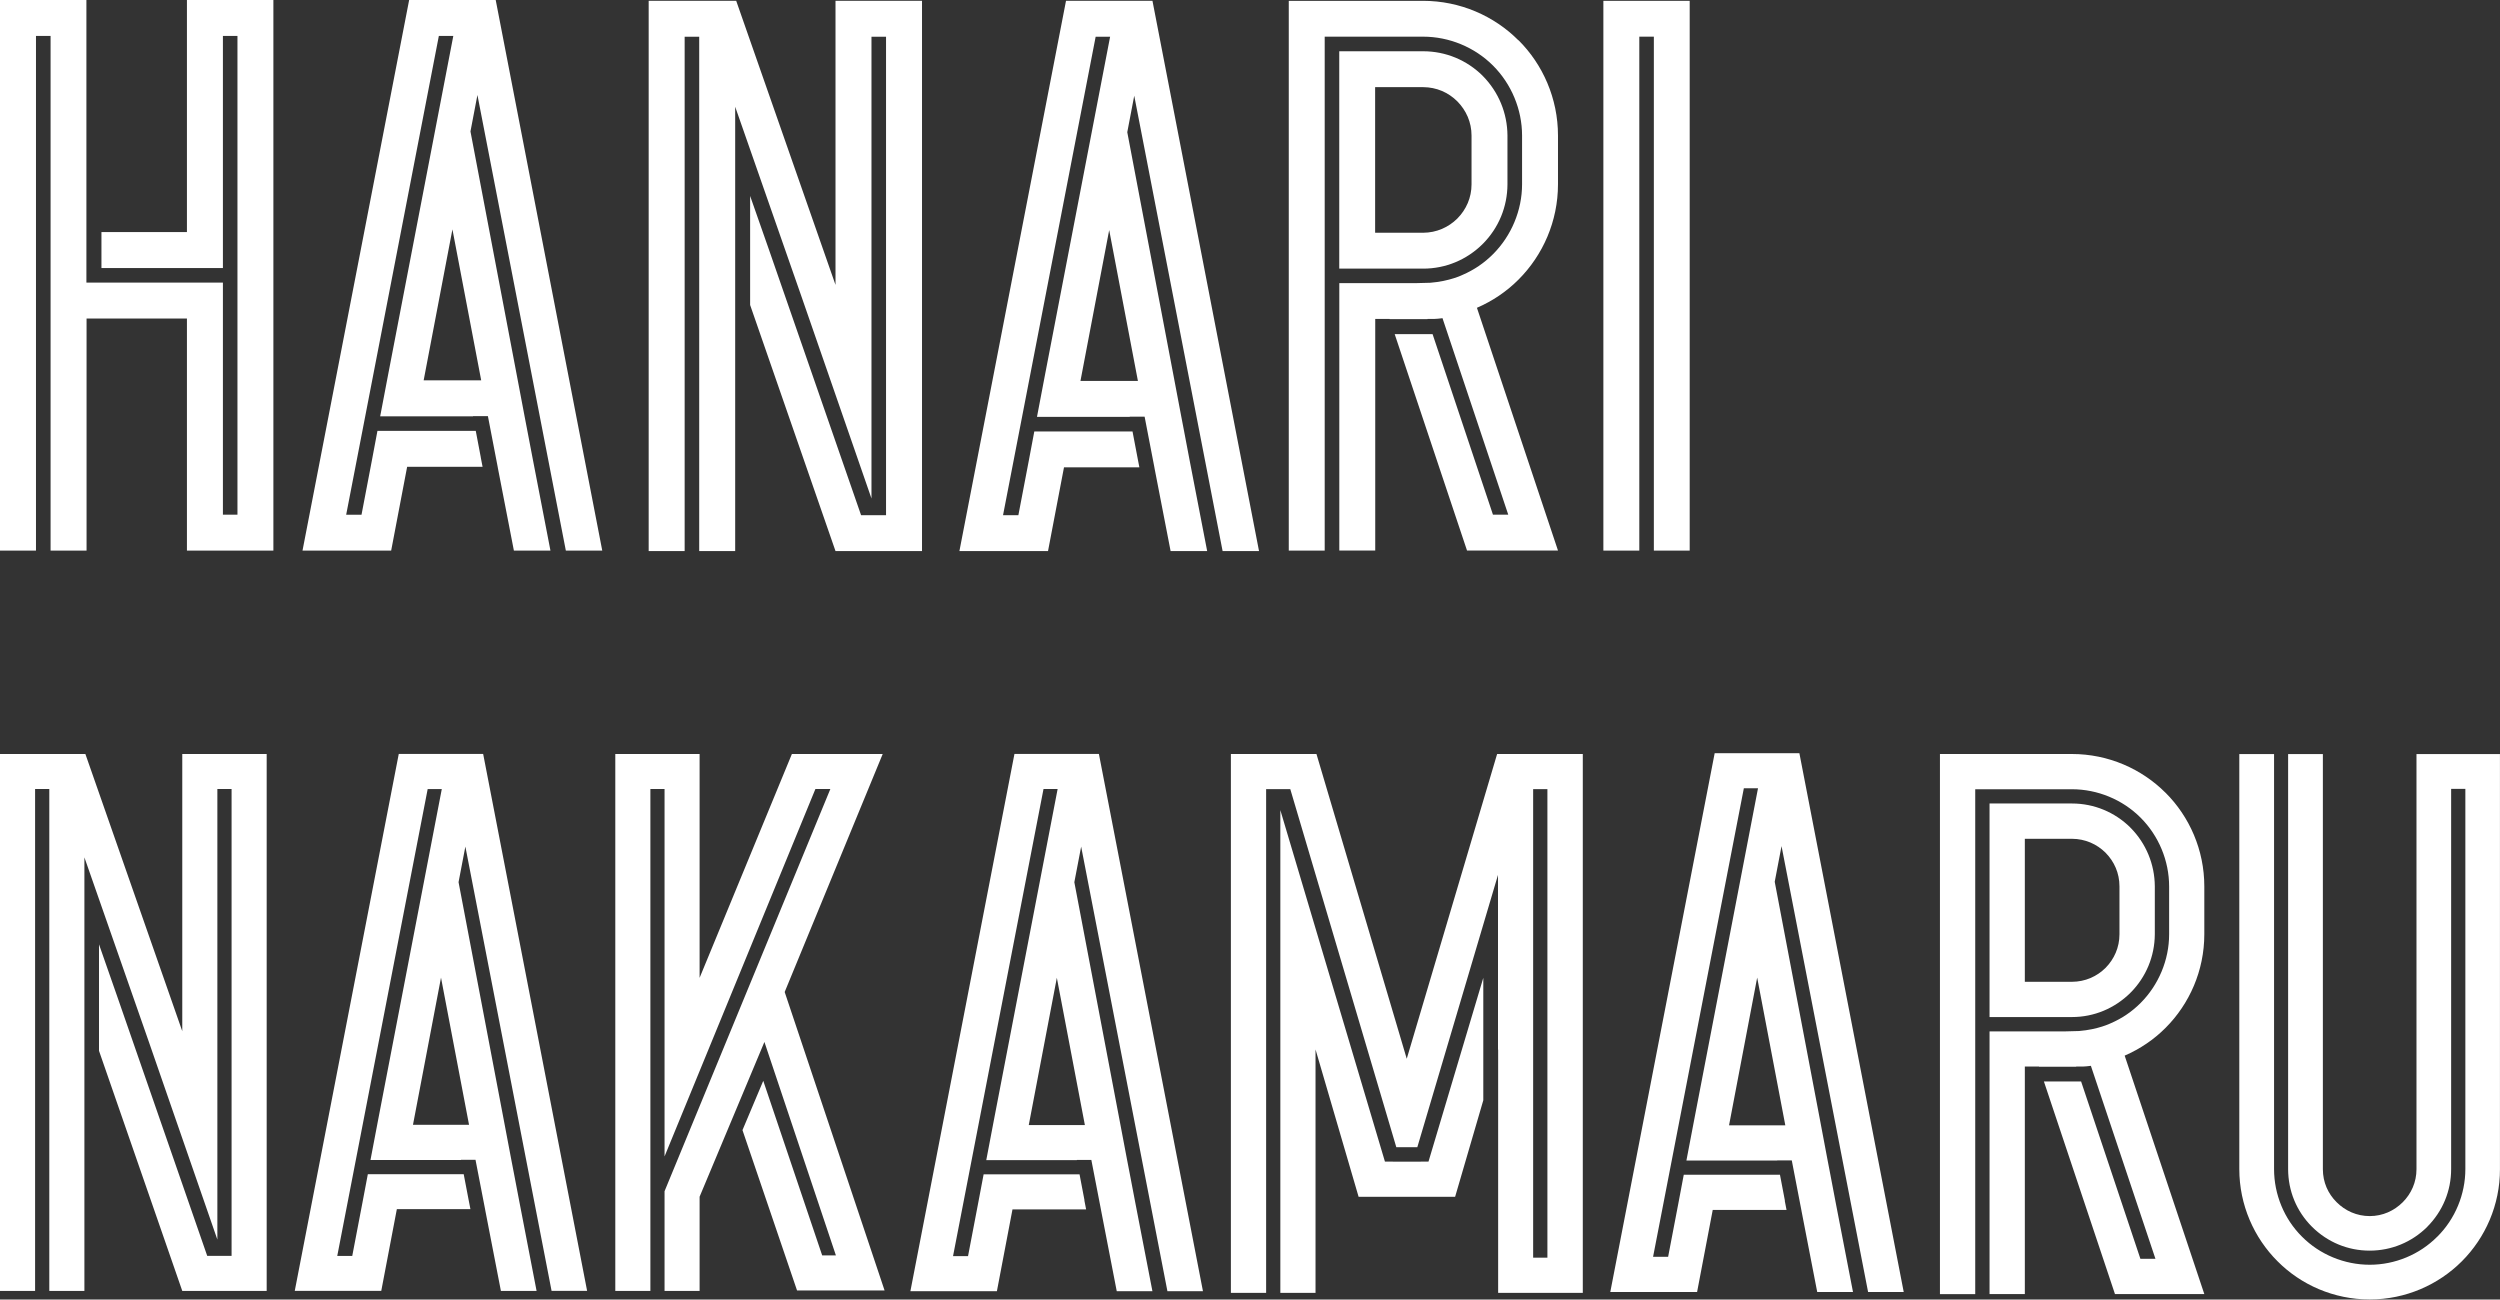 <?xml version="1.0" encoding="UTF-8"?>
<svg id="_レイヤー_2" data-name="レイヤー 2" xmlns="http://www.w3.org/2000/svg" viewBox="0 0 510.08 265.14">
  <rect x="0" y="0" width="510.08" height="265.14" fill="#333333" stroke="none"/>
  <defs>
    <style>
      .cls-1 {
        fill: #fff;
      }
    </style>
  </defs>
  <g id="_文字" data-name="文字">
    <polygon class="cls-1" points="327.14 .17 327.14 112.34 334.47 112.34 334.47 7.48 337.44 7.48 337.44 105.02 337.44 112.34 344.75 112.34 344.75 .17 327.14 .17"/>
    <g>
      <path class="cls-1" d="M309.8,8.22c-4.94-4.96-11.88-8.05-19.45-8.05h-27.4v112.17h7.33V7.48h20.07c5.33,0,10.52,2.15,14.27,5.9h0s.01.01.01.01c3.74,3.74,5.92,8.94,5.92,14.27v9.94c0,5.31-2.18,10.51-5.92,14.25-1.78,1.79-3.87,3.22-6.24,4.24,0,0-2.6,1.29-6.55,1.6l-3.06.08h-15.52v54.55h7.33v-47.25h2.94v.04h7.73v-.04s.88,0,.88,0c0,0,.81.04,2.18-.15l.06.2,13.35,39.89h-3.12l-12.32-36.84h-7.73l14.76,44.16h18.56l-16.54-49.53c3.19-1.38,6.09-3.35,8.49-5.76,4.96-4.96,8.05-11.88,8.05-19.44v-9.94c0-7.57-3.09-14.51-8.05-19.45Z"/>
      <path class="cls-1" d="M273.24,54.81h17.14c4.58,0,8.86-1.79,12.12-5.01v-.03s.06-.03.06-.03c3.21-3.24,4.99-7.53,5.01-12.11h0v-9.96h0v-.03c-.03-4.56-1.81-8.87-5.01-12.12h-.04s-.01-.06-.01-.06c-3.25-3.21-7.54-4.99-12.11-5h-17.15v44.34ZM280.57,17.78h9.78c2.77.01,5.18,1.1,6.99,2.9,1.79,1.82,2.9,4.22,2.9,6.99v9.94c0,2.74-1.1,5.16-2.9,6.98-1.81,1.79-4.22,2.88-6.99,2.9h-9.78v-29.71Z"/>
    </g>
  </g>
  <g id="_レイヤー_4" data-name="レイヤー 4">
    <g>
      <polygon class="cls-1" points="160.1 202.4 180.1 153.84 161.57 153.84 142.74 199.51 142.74 153.84 125.54 153.84 125.54 263.39 132.7 263.39 132.7 160.98 135.59 160.98 135.59 235.95 166.37 160.98 169.42 160.98 135.59 243.05 135.59 244.89 135.59 263.39 142.74 263.39 142.74 244.17 142.75 244.17 142.74 244.17 155.92 212.7 155.92 212.7 155.96 212.58 170.55 256.14 167.75 256.14 155.73 220.52 151.49 230.58 162.62 263.29 180.48 263.29 160.1 202.4"/>
      <path class="cls-1" d="M95.62,244.85l-1.01-5.28h-19.56l-1.1,5.81-2.08,10.87h-3.06l18.45-95.26h2.88l-12.93,67.18-1.62,8.5h18.47v-.03s2.96,0,2.96,0l1.95,10.07h0l.06.33,3.17,16.35h7.28l-3.48-18.02-1.11-5.81-.56-2.9-1.61-8.5-9.16-48.17,1.39-7.26,17.59,90.65h7.25l-21.21-109.55h-17.22l-21.22,109.55h17.65l3.18-16.68h15.01l-.36-1.86ZM95.7,229.5h-11.44l5.72-30.03,5.72,30.03Z"/>
      <polygon class="cls-1" points="37.19 153.84 37.19 210.4 17.42 153.84 17.23 153.84 .19 153.84 0 153.84 0 263.39 7.16 263.39 7.16 160.98 10.06 160.98 10.06 263.39 17.22 263.39 17.22 184.16 17.22 182.2 17.22 174.93 30.43 212.74 44.35 252.92 44.35 160.98 47.25 160.98 47.25 256.24 42.28 256.24 23.98 203.49 20.2 192.68 20.2 214.4 37.19 263.39 37.19 263.39 54.41 263.39 54.41 153.84 37.19 153.84"/>
      <g>
        <polygon class="cls-1" points="302.64 199.51 291.46 237 289.91 237 289.91 237.02 284.19 237.02 284.19 237 282.57 237 261.23 165.29 261.23 256.61 261.23 263.78 268.41 263.78 268.41 214.12 277.2 244.19 278.67 244.19 296.89 244.19 296.89 244.19 302.64 224.49 302.64 199.51"/>
        <path class="cls-1" d="M322.14,153.84h-16.68l-18.44,62.18-18.42-62.18h-17.46v109.94h7.19v-102.77h4.93l21.63,73.05h4.29l16.46-55.55v35.68l.03-.07v49.66h17.27v-109.94h-.78ZM315.72,256.61h-2.91v-95.6h2.91v95.6Z"/>
      </g>
      <path class="cls-1" d="M364.18,244.99l-1.01-5.3h-19.63l-1.1,5.83-2.09,10.91h-3.07l18.52-95.6h2.89l-12.98,67.43-1.63,8.53h18.53v-.03s2.97,0,2.97,0l1.95,10.11h0l.06.33,3.18,16.41h7.3l-3.5-18.08-1.11-5.83-.56-2.91-1.61-8.53-9.19-48.35,1.39-7.28,17.66,90.98h7.27l-21.29-109.94h-17.28l-21.3,109.94h17.71l3.19-16.74h15.06l-.36-1.87ZM364.26,229.6h-11.48l5.74-30.14,5.74,30.14Z"/>
      <path class="cls-1" d="M493.04,153.86v84.69c0,2.66-1.07,5-2.8,6.74-1.76,1.75-4.1,2.83-6.74,2.83s-5.01-1.08-6.75-2.83c-1.76-1.74-2.81-4.07-2.81-6.74v-84.69h-7.09v84.69c.01,4.45,1.72,8.61,4.88,11.76,3.17,3.14,7.32,4.86,11.75,4.86s8.61-1.72,11.75-4.85h.01s.01-.03.01-.03c3.14-3.16,4.86-7.32,4.86-11.75v-77.59h2.9v77.59c0,5.14-2.09,10.18-5.73,13.79h-.01c-3.62,3.65-8.63,5.72-13.76,5.72h-.01c-5.15,0-10.19-2.08-13.8-5.71-3.66-3.62-5.72-8.66-5.72-13.8v-84.69h-7.09v84.69c0,7.31,3.01,14.02,7.8,18.8,4.78,4.81,11.48,7.79,18.81,7.79h.01c7.3,0,13.99-2.98,18.79-7.79,4.78-4.78,7.79-11.49,7.77-18.8v-84.69h-17.04Z"/>
      <g>
        <path class="cls-1" d="M441.84,161.75c-4.86-4.87-11.67-7.91-19.11-7.91h-26.92v110.2h7.2v-103.01h19.72c5.23,0,10.34,2.11,14.02,5.8h0s.01.01.01.01c3.68,3.68,5.81,8.78,5.81,14.02v9.77c0,5.22-2.14,10.32-5.81,14-1.75,1.76-3.8,3.16-6.13,4.16,0,0-2.55,1.26-6.44,1.57l-3.01.08h-15.25v53.59h7.2v-46.42h2.89v.04h7.59v-.04s.86,0,.86,0c0,0,.79.04,2.14-.15l.06.19,13.11,39.19h-3.07l-12.1-36.19h-7.59l14.5,43.38h18.23l-16.25-48.65c3.14-1.36,5.98-3.29,8.34-5.66,4.87-4.87,7.91-11.67,7.91-19.1v-9.77c0-7.44-3.04-14.25-7.91-19.11Z"/>
        <path class="cls-1" d="M405.92,207.51h16.83c4.5,0,8.7-1.76,11.91-4.93v-.03s.06-.03.06-.03c3.15-3.18,4.9-7.4,4.93-11.89h0v-9.78h0v-.03c-.03-4.48-1.78-8.72-4.93-11.91h-.04s-.01-.06-.01-.06c-3.19-3.15-7.41-4.9-11.89-4.91h-16.85v43.56ZM413.13,171.14h9.6c2.72.01,5.09,1.08,6.87,2.84,1.76,1.79,2.84,4.15,2.84,6.87v9.77c0,2.69-1.08,5.07-2.84,6.86-1.78,1.76-4.15,2.83-6.87,2.84h-9.6v-29.18Z"/>
      </g>
      <path class="cls-1" d="M221.27,244.89l-1.01-5.29h-19.57l-1.1,5.81-2.08,10.88h-3.06l18.46-95.31h2.88l-12.94,67.22-1.62,8.5h18.48v-.03s2.96,0,2.96,0l1.95,10.08h0l.06.33,3.17,16.36h7.28l-3.49-18.03-1.11-5.81-.56-2.9-1.61-8.5-9.16-48.2,1.39-7.26,17.6,90.7h7.25l-21.23-109.61h-17.23l-21.23,109.61h17.65l3.18-16.69h15.02l-.36-1.86ZM221.35,229.55h-11.45l5.73-30.05,5.72,30.05Z"/>
    </g>
    <path class="cls-1" d="M232.1,93.44l-1.03-5.41h-20.04l-1.12,5.95-2.13,11.14h-3.13L223.55,7.49h2.95l-13.26,68.85-1.66,8.71h18.92v-.03s3.04,0,3.04,0l1.99,10.32h0l.06.34,3.25,16.75h7.46l-3.57-18.46-1.13-5.95-.57-2.97-1.65-8.71-9.38-49.37,1.42-7.44,18.03,92.9h7.43L235.14.17h-17.64l-21.75,112.27h18.08l3.26-17.09h15.38l-.37-1.91ZM232.18,77.72h-11.73l5.86-30.78,5.86,30.78Z"/>
    <polygon class="cls-1" points="170.47 .17 170.47 58.13 150.21 .17 150.01 .17 132.55 .17 132.35 .17 132.35 112.44 139.69 112.44 139.69 7.49 142.66 7.49 142.66 112.44 150 112.44 150 31.24 150 29.23 150 21.78 163.54 60.54 177.81 101.71 177.81 7.49 180.78 7.49 180.78 105.12 175.69 105.12 156.93 51.05 153.05 39.98 153.05 62.23 170.47 112.44 170.47 112.44 188.12 112.44 188.12 .17 170.47 .17"/>
    <polygon class="cls-1" points="38.14 0 38.14 47.35 20.7 47.35 20.7 54.69 38.14 54.69 45.48 54.69 45.48 47.35 45.48 7.33 48.45 7.33 48.45 105.01 45.48 105.01 45.48 64.99 45.48 57.66 38.14 57.66 17.66 57.66 17.66 57.65 17.63 57.65 17.63 0 0 0 0 112.34 7.34 112.34 7.34 7.33 10.32 7.33 10.32 47.35 10.32 54.69 10.32 57.66 10.32 64.99 10.32 112.34 17.66 112.34 17.66 64.99 38.14 64.99 38.14 112.34 55.78 112.34 55.78 0 38.14 0"/>
    <path class="cls-1" d="M98.1,93.33l-1.03-5.42h-20.06l-1.12,5.96-2.13,11.15h-3.13L89.54,7.33h2.95l-13.26,68.9-1.66,8.71h18.94v-.03s3.04,0,3.04,0l1.99,10.33h0l.06.34,3.25,16.76h7.46l-3.57-18.48-1.14-5.96-.57-2.97-1.65-8.71-9.39-49.4,1.42-7.44,18.04,92.96h7.43L101.14,0h-17.66l-21.76,112.34h18.09l3.26-17.1h15.39l-.37-1.91ZM98.18,77.6h-11.74l5.87-30.8,5.87,30.8Z"/>
  </g>
</svg>